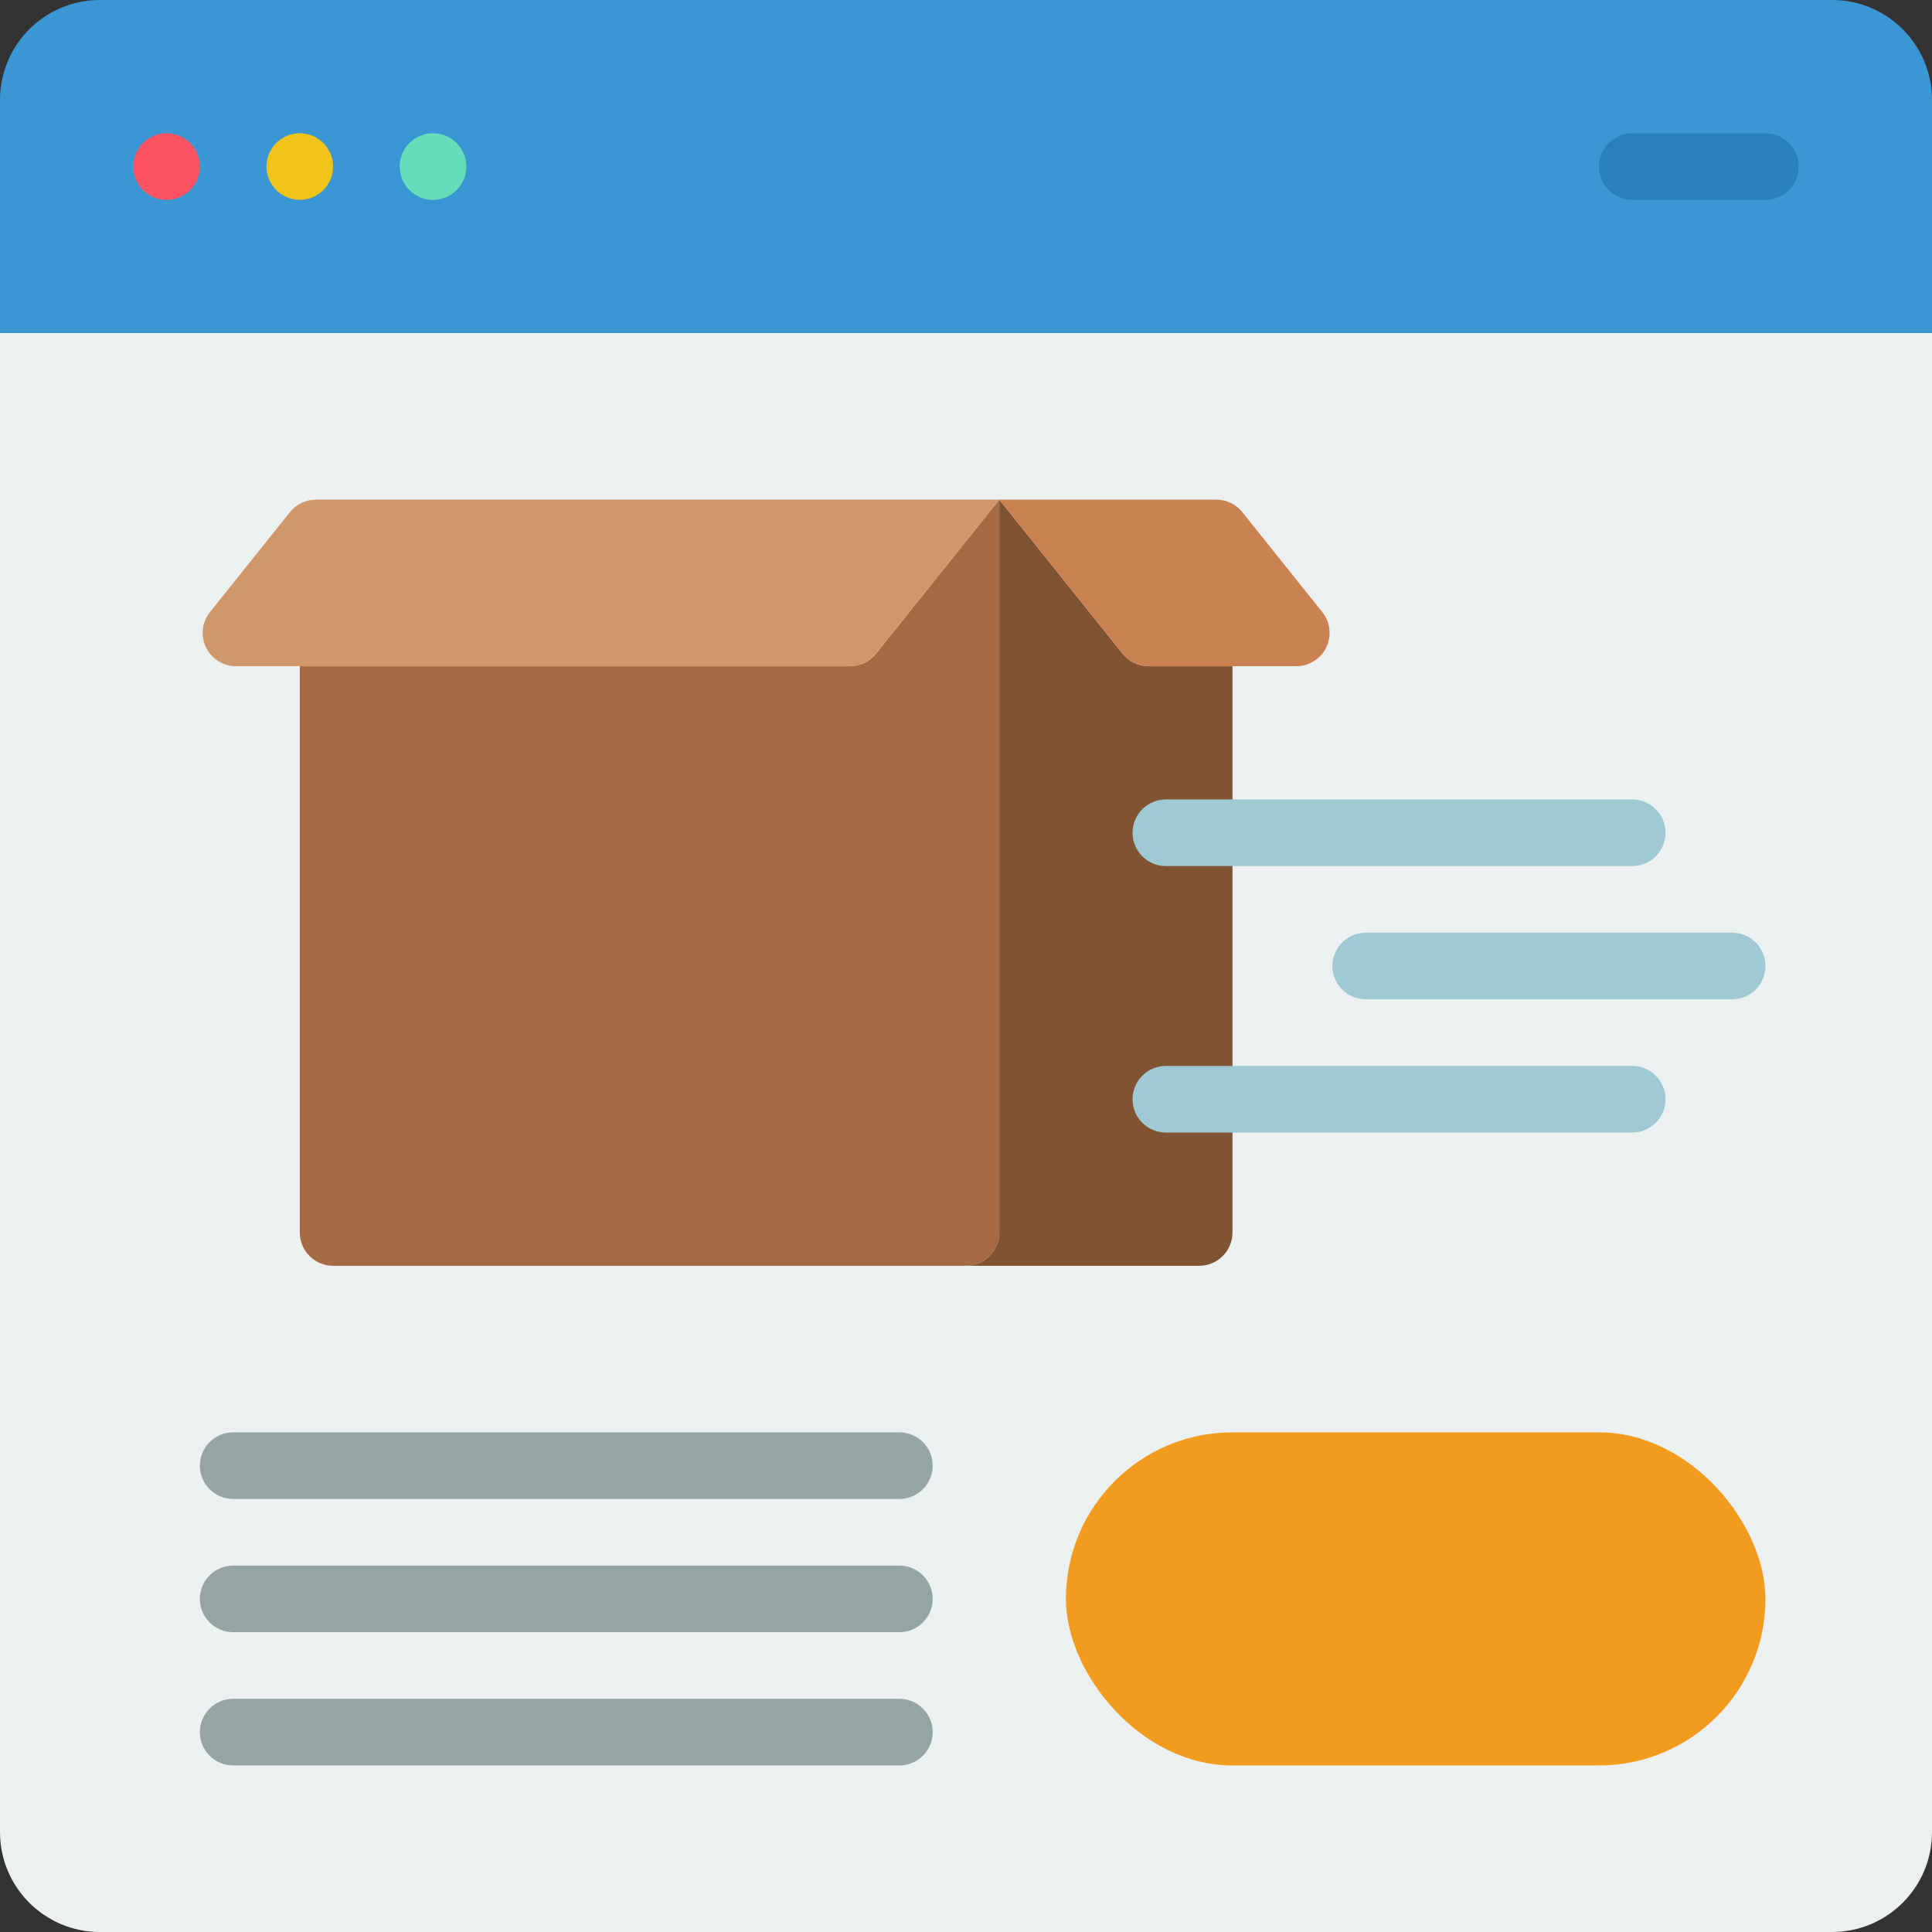 <svg height="512" viewBox="0 0 58 58" width="512" xmlns="http://www.w3.org/2000/svg"><rect x="0" y="0" width="58" height="58" fill="#333333" stroke="none"/><g id="Page-1" fill="none" fill-rule="evenodd"><g id="010---Online-Delivery" fill-rule="nonzero"><path id="Shape" d="m58 8v47c0 1.657-1.343 3-3 3h-52c-1.657 0-3-1.343-3-3v-47z" fill="#ecf0f1"/><path id="Shape" d="m58 3v7h-58v-7c0-1.657 1.343-3 3-3h52c1.657 0 3 1.343 3 3z" fill="#3b97d3"/><circle id="Oval" cx="5" cy="5" fill="#ff5364" r="1"/><circle id="Oval" cx="9" cy="5" fill="#f0c419" r="1"/><circle id="Oval" cx="13" cy="5" fill="#65ddb9" r="1"/><path id="Shape" d="m53 4h-4c-.552 0-1 .448-1 1s.448 1 1 1h4c.552 0 1-.448 1-1s-.448-1-1-1z" fill="#2980ba"/><path id="Shape" d="m30 15v22c0 .552-.448 1-1 1h-19c-.552 0-1-.448-1-1v-17h16.52c.304-.001.591-.141.78-.38z" fill="#a56a43"/><path id="Shape" d="m37 20v17c0 .552-.448 1-1 1h-7c.552 0 1-.448 1-1v-22l3.7 4.62c.189.239.476.379.78.38z" fill="#805333"/><path id="Shape" d="m30 15-3.7 4.62c-.189.239-.476.379-.78.38h-18.44c-.382-.002-.73-.222-.896-.566-.166-.345-.121-.754.116-1.054l2.4-3c.189-.239.476-.379.78-.38z" fill="#cf976a"/><path id="Shape" d="m38.92 20h-4.44c-.304-.001-.591-.141-.78-.38l-3.7-4.62h6.52c.304.001.591.141.78.38l2.4 3c.237.3.282.709.116 1.054s-.514.564-.896.566z" fill="#cb8252"/><g fill="#9fc9d3"><path id="Shape" d="m49 26h-14c-.552 0-1-.448-1-1s.448-1 1-1h14c.552 0 1 .448 1 1s-.448 1-1 1z"/><path id="Shape" d="m52 30h-11c-.552 0-1-.448-1-1s.448-1 1-1h11c.552 0 1 .448 1 1s-.448 1-1 1z"/><path id="Shape" d="m49 34h-14c-.552 0-1-.448-1-1s.448-1 1-1h14c.552 0 1 .448 1 1s-.448 1-1 1z"/></g><rect id="Rectangle-path" fill="#f29c1f" height="10" rx="5" width="21" x="32" y="43"/><path id="Shape" d="m27 45h-20c-.552 0-1-.448-1-1s.448-1 1-1h20c.552 0 1 .448 1 1s-.448 1-1 1z" fill="#95a5a5"/><path id="Shape" d="m27 49h-20c-.552 0-1-.448-1-1s.448-1 1-1h20c.552 0 1 .448 1 1s-.448 1-1 1z" fill="#95a5a5"/><path id="Shape" d="m27 53h-20c-.552 0-1-.448-1-1s.448-1 1-1h20c.552 0 1 .448 1 1s-.448 1-1 1z" fill="#95a5a5"/></g></g></svg>